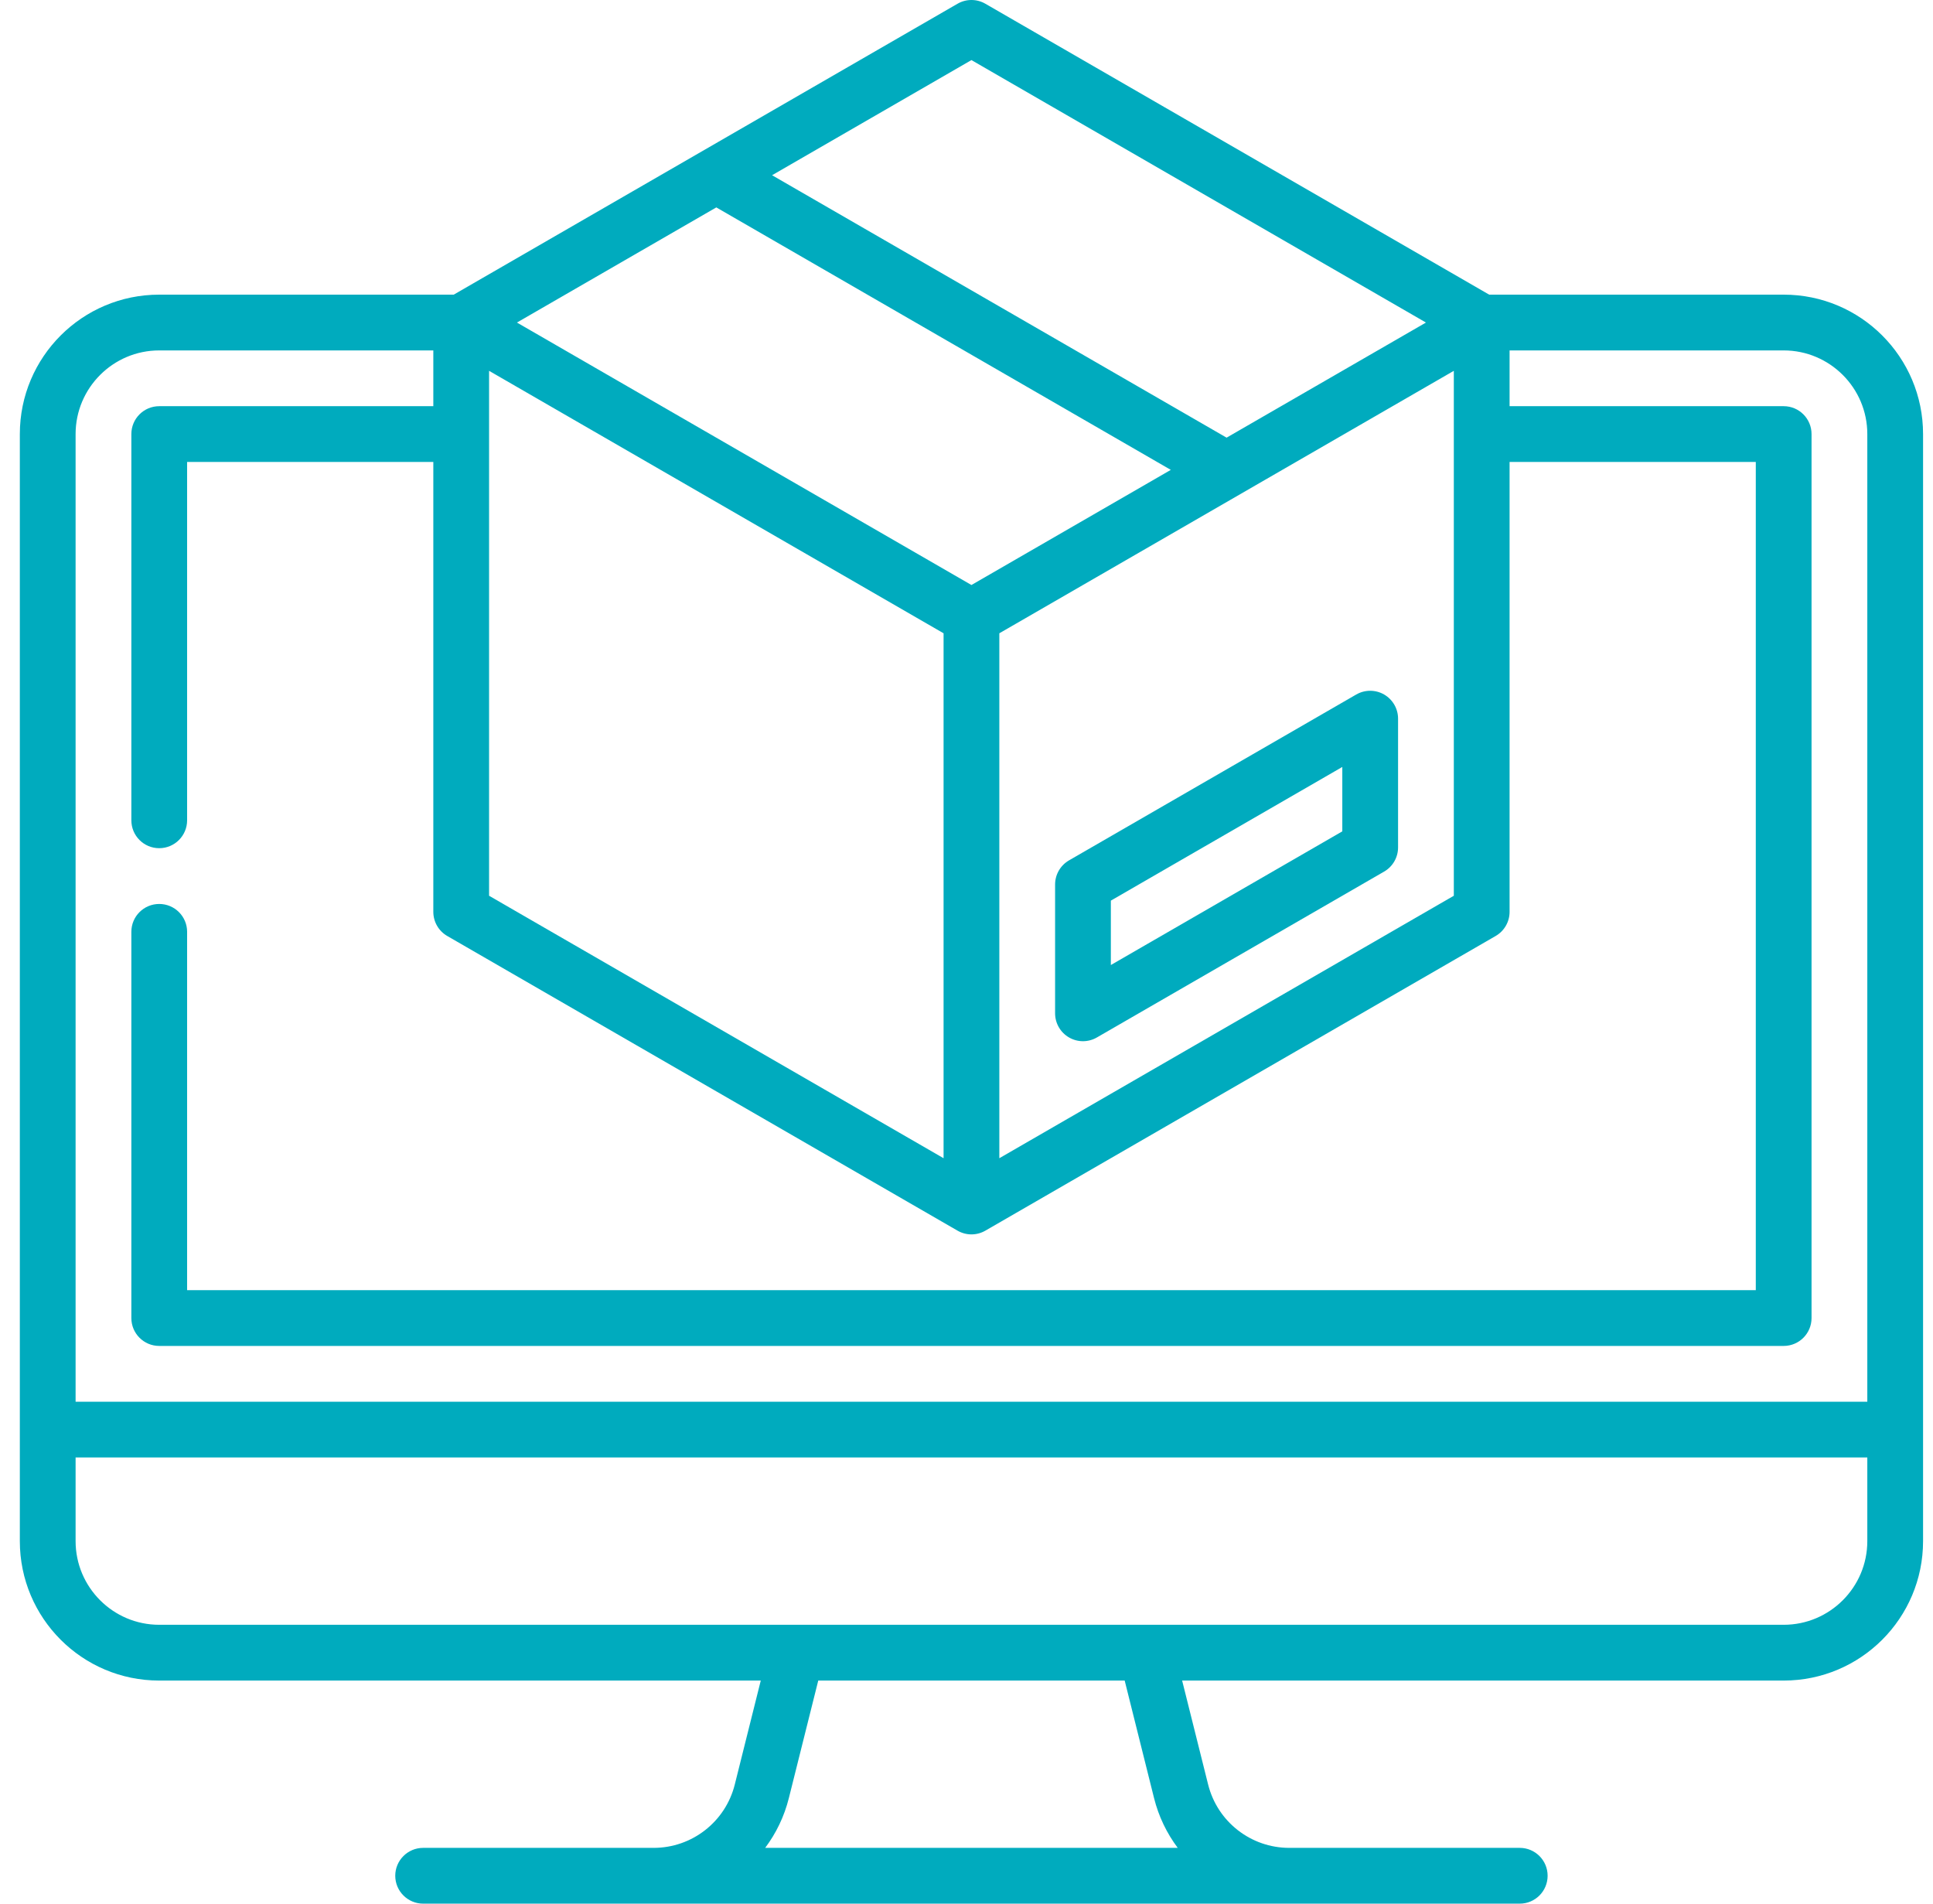 <svg width="65" height="64" viewBox="0 0 65 64" fill="none" xmlns="http://www.w3.org/2000/svg">
<g clip-path="url(#clip0_46_5524)">
<path d="M59.979 9.906H50.076L33.135 0.126C32.845 -0.042 32.488 -0.042 32.198 0.126L15.257 9.906H5.354C2.765 9.906 0.667 12.005 0.667 14.594V51.812C0.667 54.401 2.765 56.5 5.354 56.5H25.582L24.708 59.995C24.395 61.247 23.27 62.125 21.98 62.125H14.229C13.711 62.125 13.291 62.545 13.291 63.062C13.291 63.58 13.711 64 14.229 64H51.104C51.622 64 52.041 63.58 52.041 63.062C52.041 62.545 51.622 62.125 51.104 62.125H43.353C42.063 62.125 40.938 61.247 40.625 59.995L39.751 56.5H59.979C62.568 56.5 64.666 54.401 64.666 51.812V14.594C64.666 12.005 62.568 9.906 59.979 9.906ZM48.887 30.115L33.604 38.939V21.291L48.887 12.467V30.115ZM16.446 12.467L31.729 21.291V38.939L16.446 30.115V12.467ZM32.666 19.668L17.383 10.844L24.087 6.973L39.37 15.797L32.666 19.668ZM32.666 2.02L47.95 10.844L41.246 14.714L25.962 5.891L32.666 2.02ZM5.354 11.781H14.571V13.656H5.354C4.836 13.656 4.417 14.076 4.417 14.594V27.578C4.417 28.096 4.836 28.516 5.354 28.516C5.872 28.516 6.292 28.096 6.292 27.578V15.531H14.571V30.656C14.571 30.991 14.75 31.301 15.04 31.468L32.198 41.374C32.343 41.458 32.505 41.5 32.666 41.5C32.828 41.5 32.99 41.458 33.135 41.374L50.293 31.468C50.583 31.301 50.762 30.991 50.762 30.656V15.531H59.041V43.375H6.292V31.328C6.292 30.81 5.872 30.391 5.354 30.391C4.836 30.391 4.417 30.81 4.417 31.328V44.312C4.417 44.83 4.836 45.25 5.354 45.25H59.979C60.497 45.25 60.916 44.83 60.916 44.312V14.594C60.916 14.076 60.497 13.656 59.979 13.656H50.762V11.781H59.979C61.53 11.781 62.791 13.043 62.791 14.594V47.125H2.542V14.594C2.542 13.043 3.803 11.781 5.354 11.781ZM38.806 60.449C38.961 61.071 39.237 61.637 39.603 62.125H25.73C26.096 61.637 26.372 61.071 26.527 60.449L27.515 56.5H37.819L38.806 60.449ZM59.979 54.625H5.354C3.803 54.625 2.542 53.363 2.542 51.812V49H62.791V51.812C62.791 53.363 61.53 54.625 59.979 54.625Z" fill="#00ABBE"/>
<path d="M35.948 34.879C36.093 34.963 36.255 35.005 36.416 35.005C36.578 35.005 36.74 34.963 36.885 34.879L46.543 29.303C46.833 29.136 47.012 28.826 47.012 28.491V24.161C47.012 23.826 46.833 23.517 46.543 23.349C46.253 23.182 45.896 23.182 45.606 23.349L35.948 28.925C35.658 29.093 35.479 29.402 35.479 29.737V34.067C35.479 34.402 35.658 34.712 35.948 34.879ZM37.354 30.279L45.137 25.785V27.95L37.354 32.444V30.279Z" fill="#00ABBE"/>
</g>
<defs>
<clipPath id="clip0_46_5524">
<rect width="64" height="64" fill="white" transform="translate(0.667)"/>
</clipPath>
</defs>
</svg>
